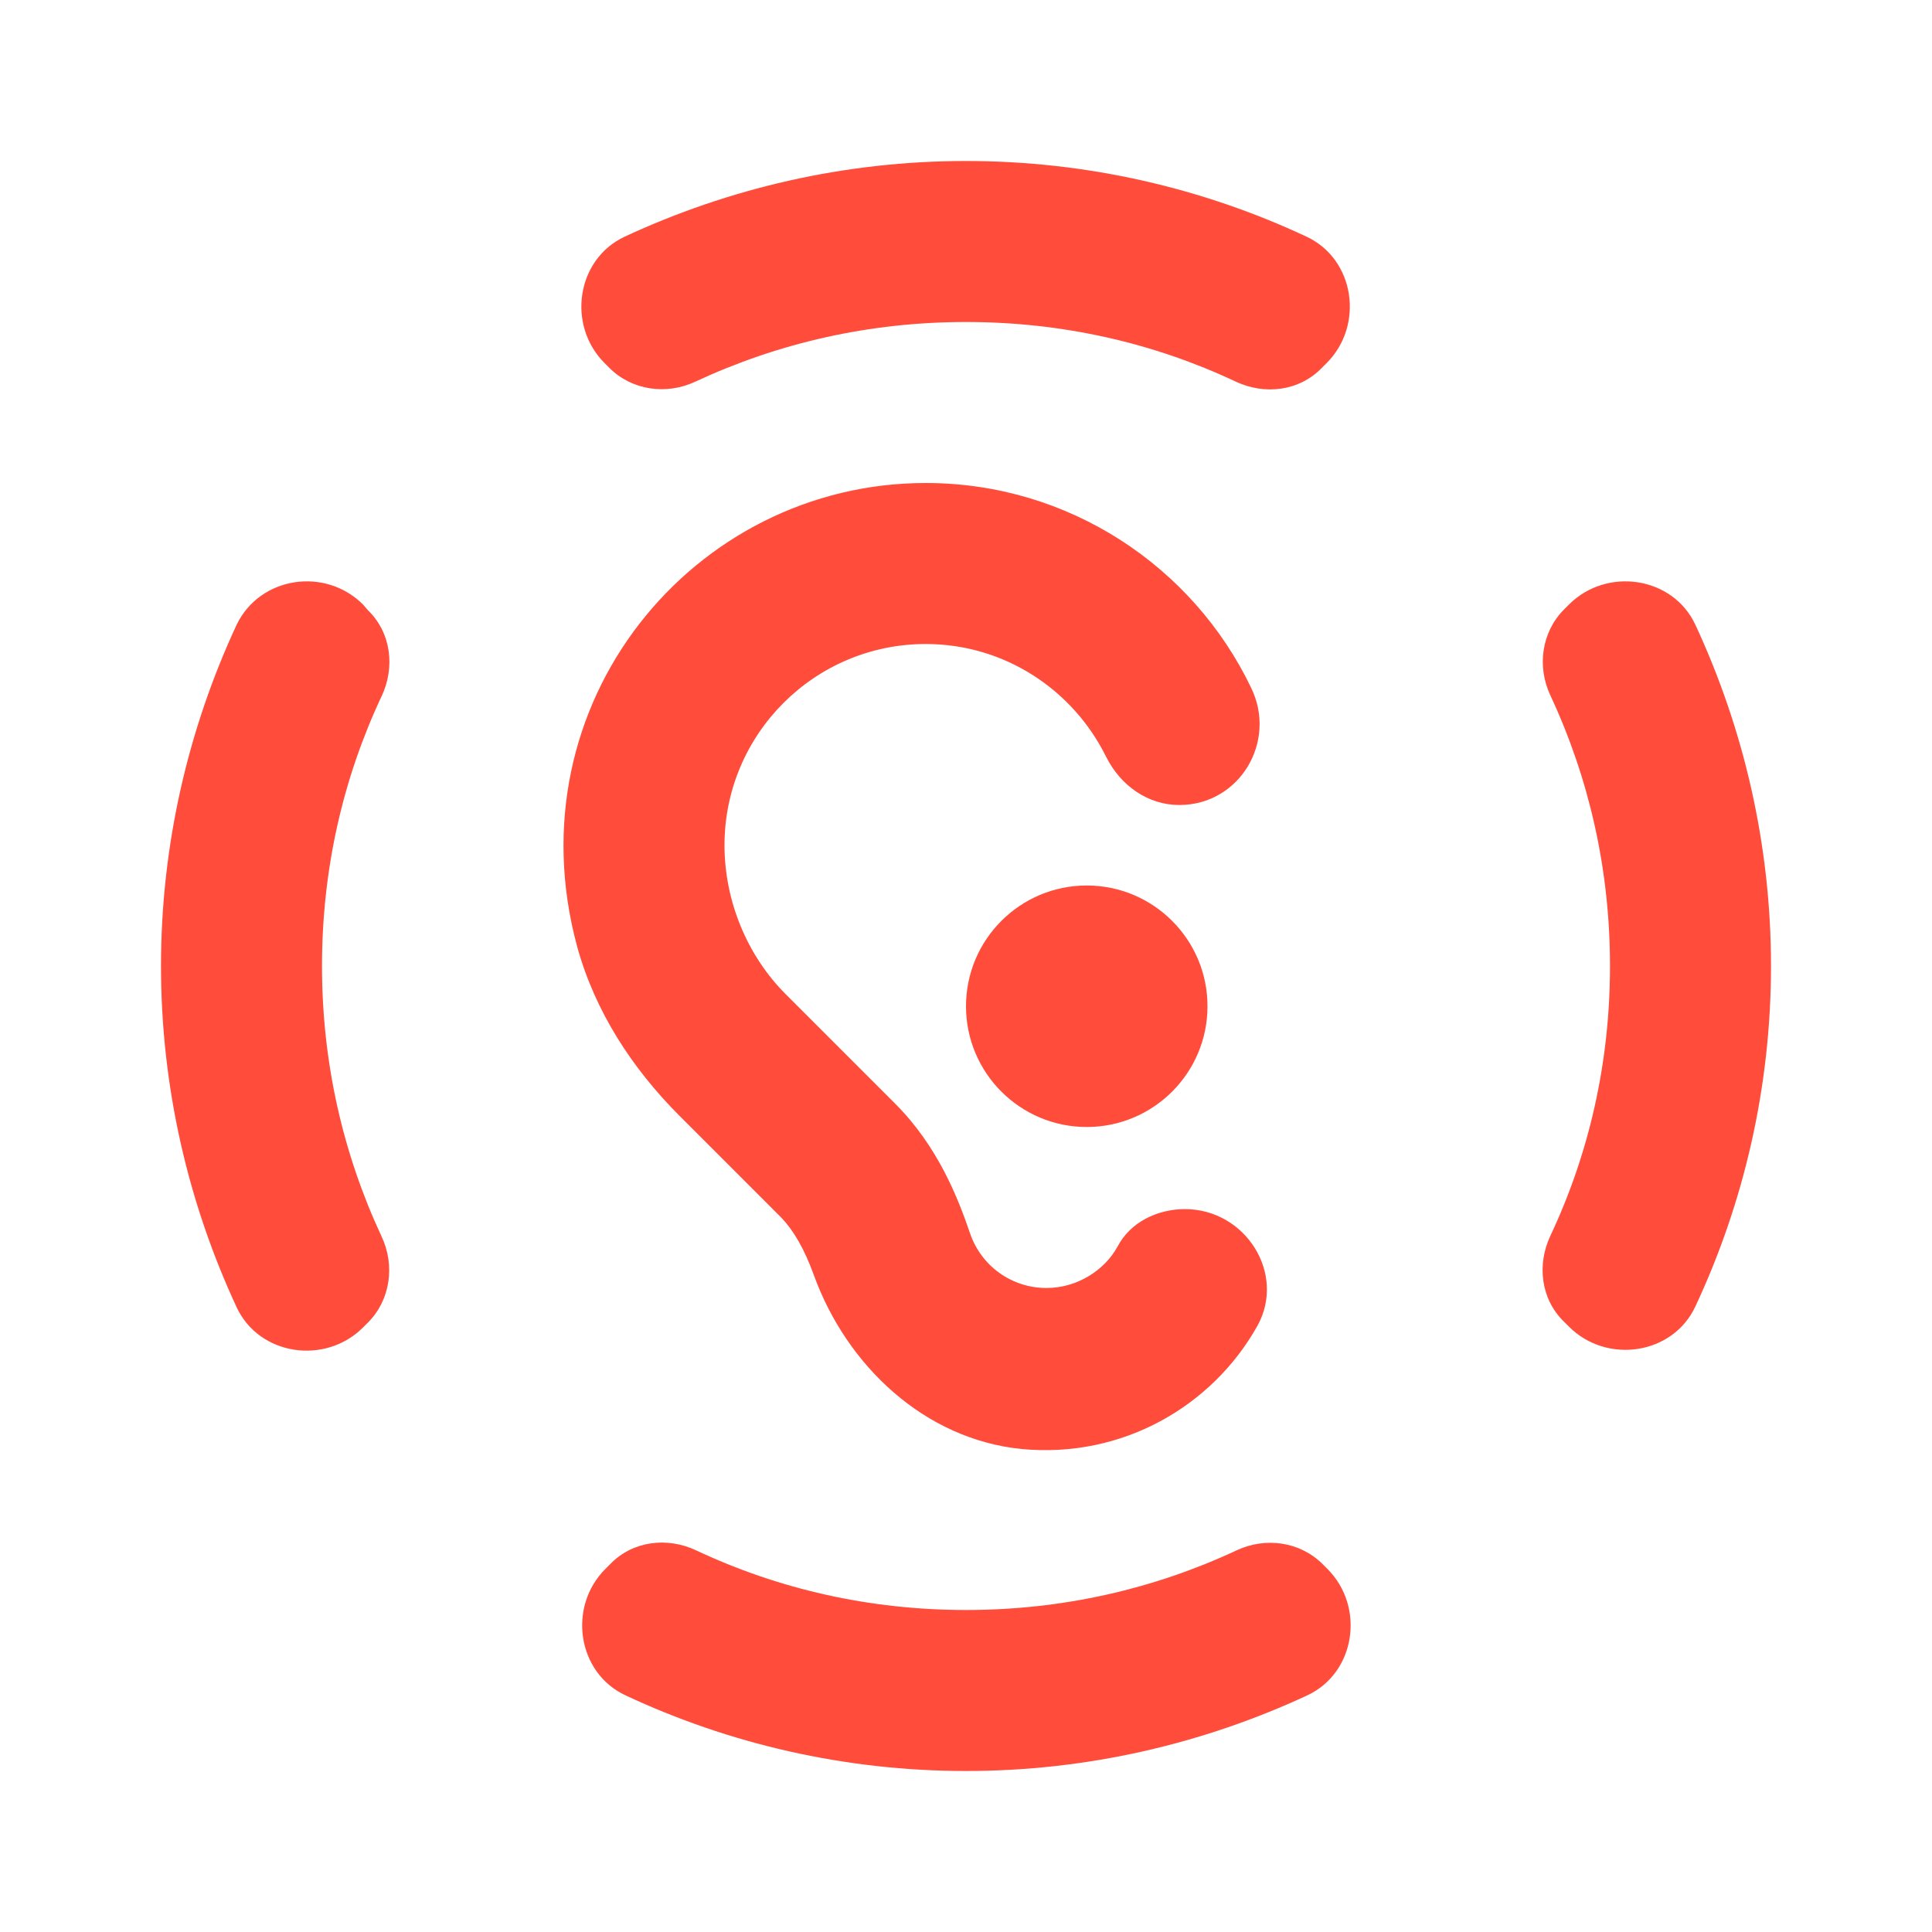 <svg width="24" height="24" viewBox="0 0 24 24" fill="none" xmlns="http://www.w3.org/2000/svg">
<g clip-path="url(#clip0_876_35)">
<path d="M12 4C13.2 4 14.33 4.26 15.35 4.74C15.71 4.91 16.14 4.86 16.42 4.57L16.48 4.51C16.95 4.04 16.83 3.22 16.23 2.94C14.95 2.34 13.51 2 12 2C10.49 2 9.05 2.34 7.76 2.94C7.16 3.22 7.04 4.04 7.51 4.51L7.57 4.57C7.85 4.85 8.28 4.91 8.64 4.74C9.67 4.26 10.8 4 12 4Z" fill="#FF4C3B"/>
<path d="M20 12C20 13.2 19.74 14.33 19.26 15.35C19.09 15.71 19.14 16.14 19.43 16.42L19.49 16.48C19.96 16.95 20.78 16.83 21.06 16.23C21.66 14.95 22 13.51 22 12C22 10.49 21.66 9.05 21.06 7.76C20.78 7.16 19.96 7.04 19.49 7.51L19.43 7.57C19.15 7.85 19.09 8.28 19.26 8.64C19.74 9.67 20 10.8 20 12Z" fill="#FF4C3B"/>
<path d="M12 20C10.8 20 9.67 19.74 8.65 19.26C8.29 19.09 7.86 19.14 7.58 19.43L7.52 19.49C7.05 19.96 7.17 20.78 7.77 21.06C9.05 21.66 10.49 22 12 22C13.51 22 14.95 21.66 16.24 21.06C16.84 20.78 16.96 19.96 16.49 19.49L16.43 19.43C16.15 19.15 15.72 19.09 15.36 19.26C14.33 19.74 13.2 20 12 20Z" fill="#FF4C3B"/>
<path d="M4 12C4 10.8 4.26 9.67 4.74 8.65C4.91 8.29 4.86 7.86 4.57 7.58L4.51 7.51C4.04 7.04 3.23 7.16 2.94 7.76C2.34 9.05 2 10.49 2 12C2 13.51 2.34 14.95 2.94 16.24C3.22 16.84 4.04 16.96 4.51 16.49L4.57 16.43C4.85 16.15 4.91 15.72 4.74 15.36C4.26 14.33 4 13.2 4 12Z" fill="#FF4C3B"/>
<path d="M11.5 6C8.61 6 6.35 8.74 7.17 11.76C7.39 12.56 7.85 13.27 8.44 13.86L9.71 15.13C9.86 15.29 9.99 15.51 10.11 15.84C10.52 16.97 11.49 17.88 12.69 18C13.94 18.12 15.06 17.47 15.62 16.47C15.98 15.82 15.47 15.02 14.72 15.02C14.38 15.02 14.04 15.18 13.88 15.49C13.72 15.78 13.38 16 13 16C12.57 16 12.19 15.73 12.05 15.32C11.9 14.88 11.65 14.24 11.12 13.71L9.76 12.35C9.28 11.87 9 11.19 9 10.5C9 9.12 10.12 8 11.5 8C12.48 8 13.33 8.57 13.74 9.4C13.92 9.76 14.26 10 14.65 10C15.4 10 15.87 9.21 15.54 8.54C14.82 7.04 13.28 6 11.5 6Z" fill="#FF4C3B"/>
<path d="M13.5 14C14.328 14 15 13.328 15 12.5C15 11.672 14.328 11 13.5 11C12.672 11 12 11.672 12 12.5C12 13.328 12.672 14 13.5 14Z" fill="#FF4C3B"/>
</g>
<defs>
<clipPath id="clip0_876_35">
<rect width="24" height="24" fill="white"/>
</clipPath>
</defs>
</svg>
